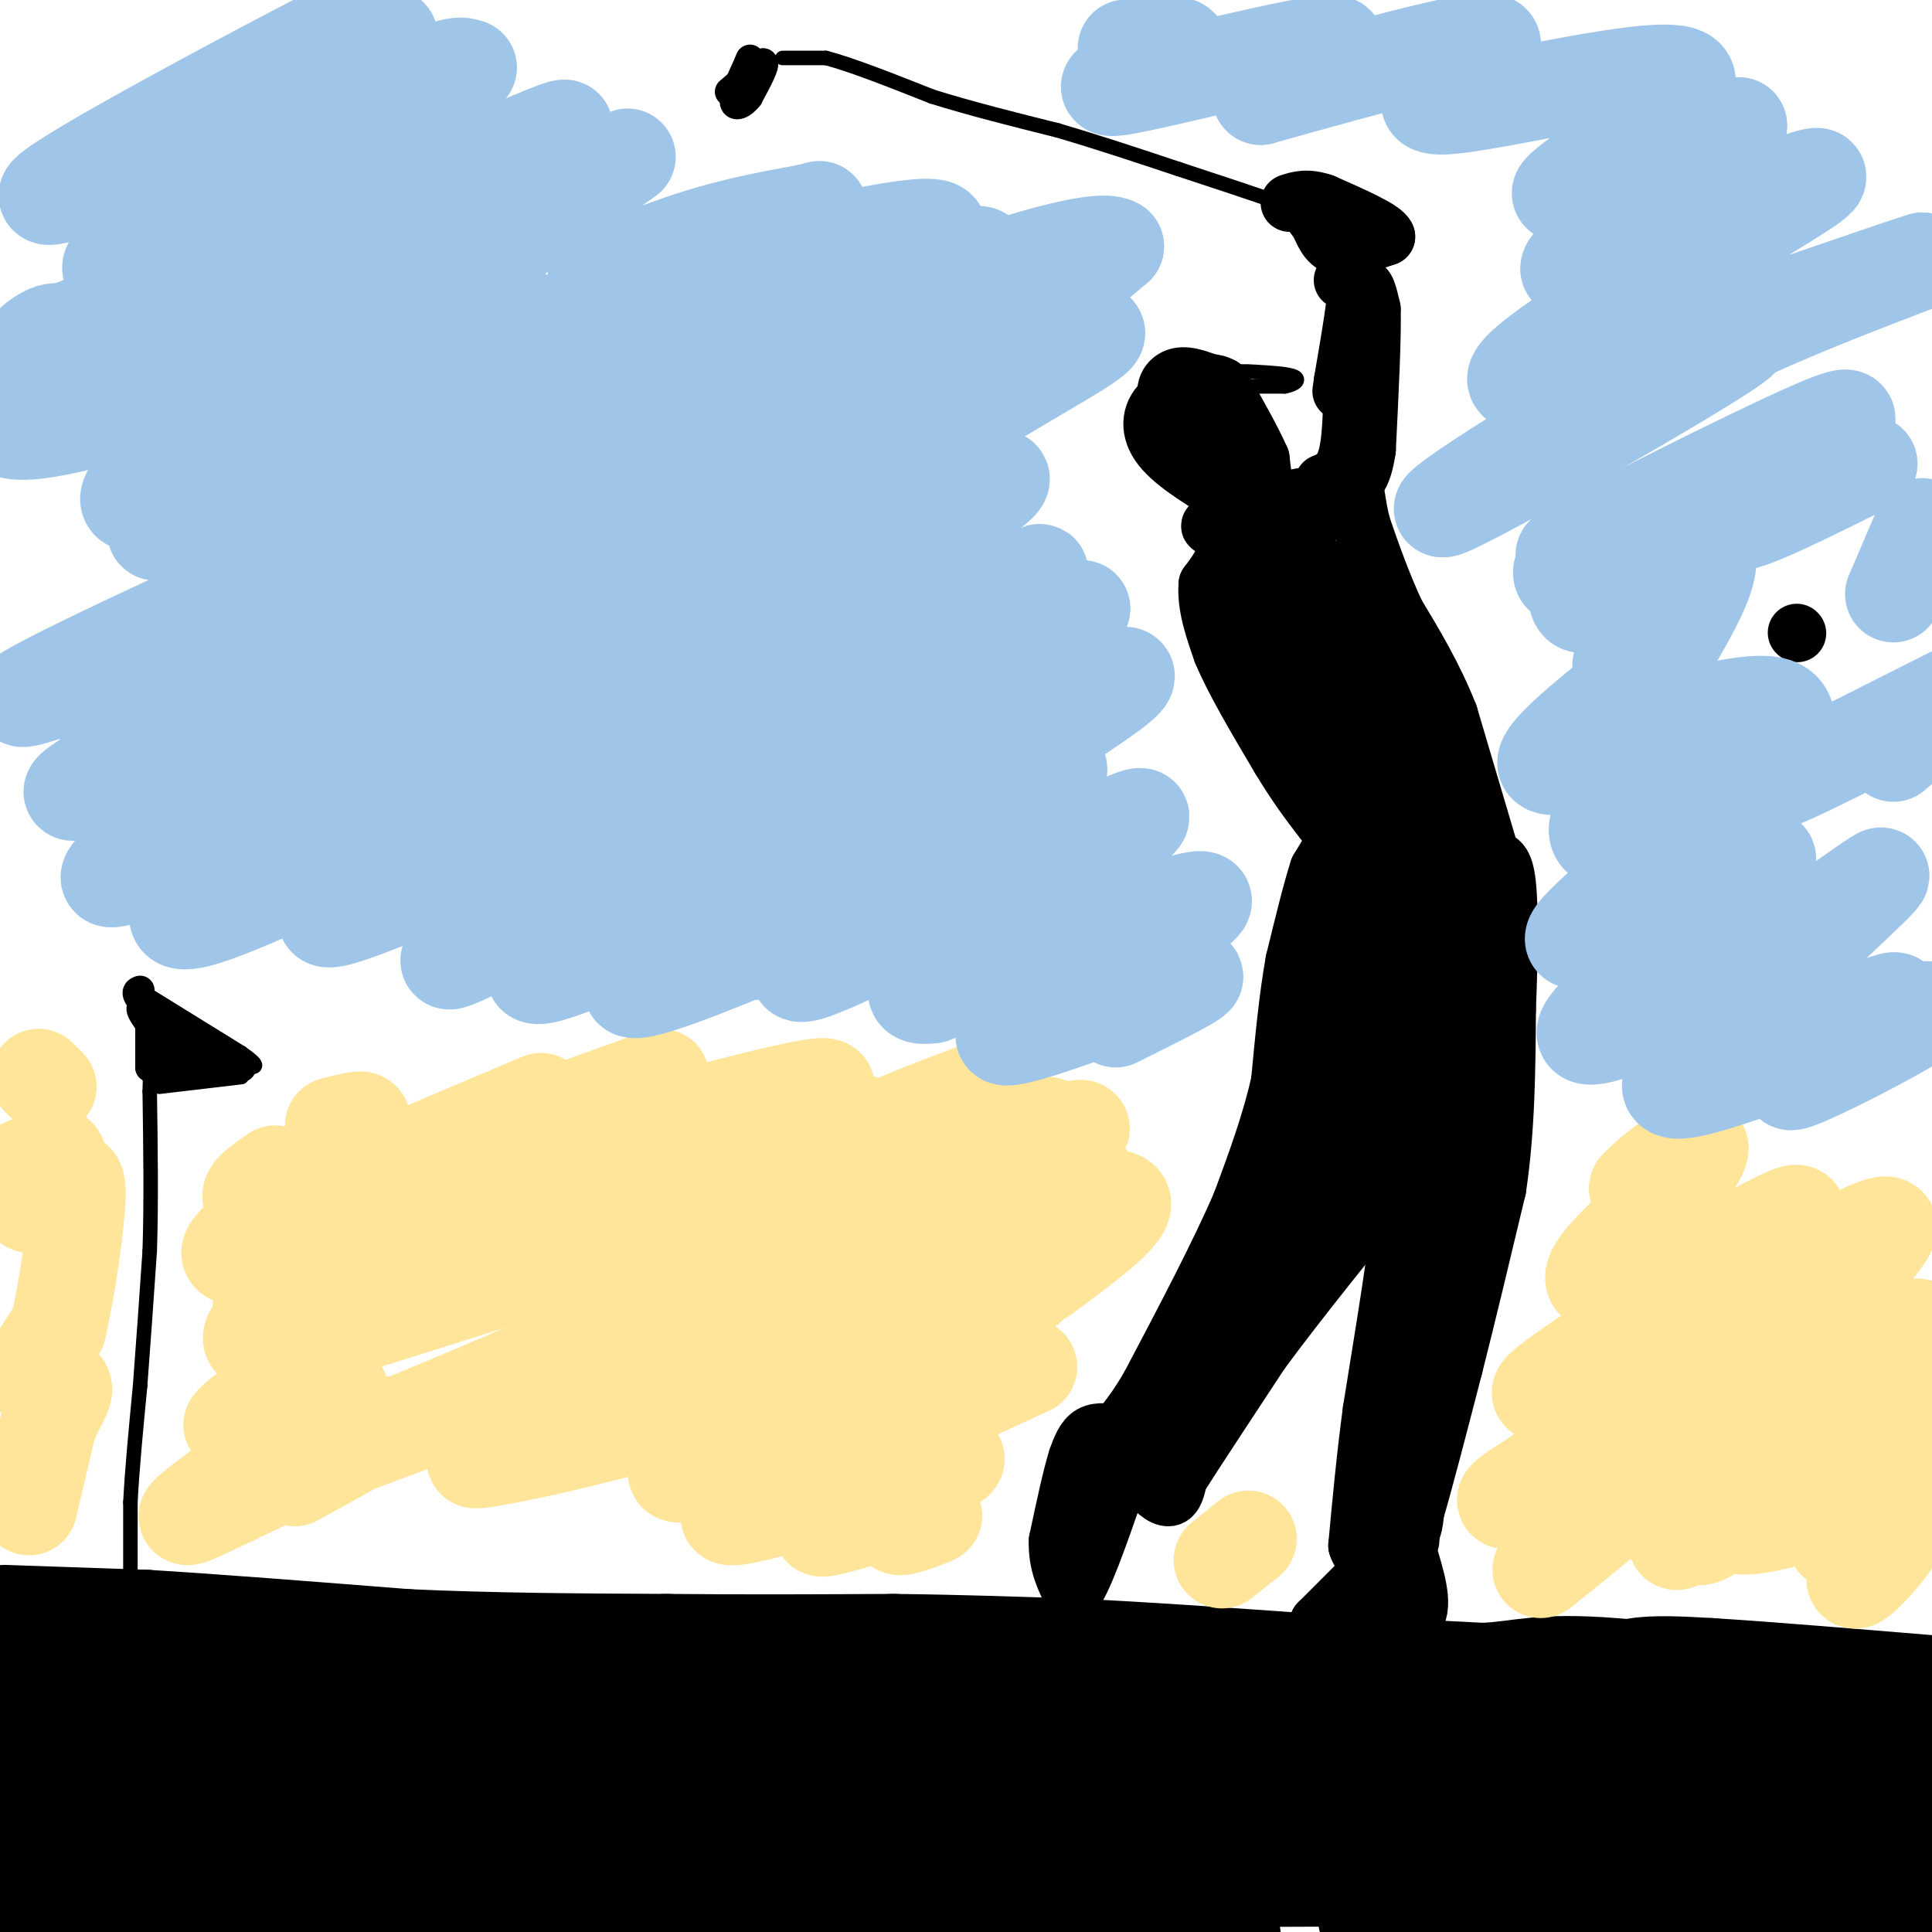 <svg viewBox='0 0 400 400' version='1.1' xmlns='http://www.w3.org/2000/svg' xmlns:xlink='http://www.w3.org/1999/xlink'><g fill='none' stroke='#000000' stroke-width='6' stroke-linecap='round' stroke-linejoin='round'><path d='M151,19c0.000,0.000 7.000,-6.000 7,-6'/><path d='M158,13c0.667,0.167 -1.167,3.583 -3,7'/><path d='M155,20c-1.267,1.667 -2.933,2.333 -3,1c-0.067,-1.333 1.467,-4.667 3,-8'/><path d='M155,13c0.500,-1.333 0.250,-0.667 0,0'/></g>
<g fill='none' stroke='#000000' stroke-width='3' stroke-linecap='round' stroke-linejoin='round'><path d='M162,12c0.000,0.000 9.000,0.000 9,0'/><path d='M171,12c5.167,1.333 13.583,4.667 22,8'/><path d='M193,20c8.000,2.500 17.000,4.750 26,7'/><path d='M219,27c8.500,2.500 16.750,5.250 25,8'/><path d='M244,35c7.667,2.500 14.333,4.750 21,7'/><path d='M265,42c3.667,1.167 2.333,0.583 1,0'/></g>
<g fill='none' stroke='#000000' stroke-width='12' stroke-linecap='round' stroke-linejoin='round'><path d='M276,46c0.000,0.000 -4.000,-2.000 -4,-2'/><path d='M272,44c-1.200,-0.933 -2.200,-2.267 -2,-2c0.200,0.267 1.600,2.133 3,4'/><path d='M273,46c0.911,1.822 1.689,4.378 4,5c2.311,0.622 6.156,-0.689 10,-2'/><path d='M287,49c-0.500,-1.500 -6.750,-4.250 -13,-7'/><path d='M274,42c-3.333,-1.167 -5.167,-0.583 -7,0'/><path d='M278,58c1.500,-1.750 3.000,-3.500 3,0c0.000,3.500 -1.500,12.250 -3,21'/><path d='M278,79c-0.500,3.500 -0.250,1.750 0,0'/><path d='M274,100c2.000,-0.833 4.000,-1.667 5,-6c1.000,-4.333 1.000,-12.167 1,-20'/><path d='M280,74c0.511,-6.400 1.289,-12.400 2,-14c0.711,-1.600 1.356,1.200 2,4'/><path d='M284,64c0.167,5.500 -0.417,17.250 -1,29'/><path d='M283,93c-0.867,6.200 -2.533,7.200 -5,8c-2.467,0.800 -5.733,1.400 -9,2'/><path d='M269,103c-2.644,0.667 -4.756,1.333 -6,0c-1.244,-1.333 -1.622,-4.667 -2,-8'/><path d='M261,95c-1.667,-3.833 -4.833,-9.417 -8,-15'/><path d='M253,80c-3.333,-2.000 -7.667,0.500 -12,3'/><path d='M241,83c-2.667,2.022 -3.333,5.578 -1,9c2.333,3.422 7.667,6.711 13,10'/><path d='M253,102c1.978,-0.800 0.422,-7.800 -2,-12c-2.422,-4.200 -5.711,-5.600 -9,-7'/><path d='M242,83c-1.311,-2.289 -0.089,-4.511 2,-5c2.089,-0.489 5.044,0.756 8,2'/><path d='M252,80c1.833,5.000 2.417,16.500 3,28'/><path d='M255,108c-0.333,6.833 -2.667,9.917 -5,13'/><path d='M250,121c-0.333,4.500 1.333,9.250 3,14'/><path d='M253,135c2.500,6.000 7.250,14.000 12,22'/><path d='M265,157c3.500,5.833 6.250,9.417 9,13'/><path d='M308,175c0.000,0.000 -8.000,-27.000 -8,-27'/><path d='M300,148c-3.167,-8.000 -7.083,-14.500 -11,-21'/><path d='M289,127c-3.000,-6.500 -5.000,-12.250 -7,-18'/><path d='M282,109c-1.311,-4.800 -1.089,-7.800 -2,-8c-0.911,-0.200 -2.956,2.400 -5,5'/><path d='M275,106c-4.500,1.333 -13.250,2.167 -22,3'/><path d='M253,109c-3.833,0.333 -2.417,-0.333 -1,-1'/><path d='M276,175c0.000,0.000 -3.000,5.000 -3,5'/><path d='M273,180c-1.333,4.000 -3.167,11.500 -5,19'/><path d='M268,199c-1.333,7.333 -2.167,16.167 -3,25'/><path d='M265,224c-1.833,8.333 -4.917,16.667 -8,25'/><path d='M257,249c-4.500,10.500 -11.750,24.250 -19,38'/><path d='M238,287c-4.511,7.733 -6.289,8.067 -6,10c0.289,1.933 2.644,5.467 5,9'/><path d='M237,306c1.800,2.467 3.800,4.133 5,4c1.200,-0.133 1.600,-2.067 2,-4'/><path d='M244,306c3.167,-5.000 10.083,-15.500 17,-26'/><path d='M261,280c7.833,-10.667 18.917,-24.333 30,-38'/><path d='M291,242c4.667,-3.333 1.333,7.333 -2,18'/><path d='M289,260c-1.167,8.333 -3.083,20.167 -5,32'/><path d='M284,292c-1.333,10.000 -2.167,19.000 -3,28'/><path d='M281,320c1.400,4.667 6.400,2.333 9,0c2.600,-2.333 2.800,-4.667 3,-7'/><path d='M293,313c1.833,-6.167 4.917,-18.083 8,-30'/><path d='M301,283c2.833,-11.167 5.917,-24.083 9,-37'/><path d='M310,246c1.833,-12.333 1.917,-24.667 2,-37'/><path d='M312,209c0.444,-11.311 0.556,-21.089 0,-26c-0.556,-4.911 -1.778,-4.956 -3,-5'/><path d='M232,297c-2.250,-0.417 -4.500,-0.833 -6,0c-1.500,0.833 -2.250,2.917 -3,5'/><path d='M223,302c-1.167,3.667 -2.583,10.333 -4,17'/><path d='M219,319c-0.167,4.667 1.417,7.833 3,11'/><path d='M222,330c2.000,-1.833 5.500,-11.917 9,-22'/><path d='M231,308c2.167,-4.000 3.083,-3.000 4,-2'/><path d='M286,323c0.000,0.000 -13.000,13.000 -13,13'/><path d='M273,336c1.000,2.167 10.000,1.083 19,0'/><path d='M292,336c3.167,-2.167 1.583,-7.583 0,-13'/></g>
<g fill='none' stroke='#000000' stroke-width='28' stroke-linecap='round' stroke-linejoin='round'><path d='M1,338c0.000,0.000 29.000,1.000 29,1'/><path d='M30,339c13.833,0.833 33.917,2.417 54,4'/><path d='M84,343c18.000,0.833 36.000,0.917 54,1'/><path d='M138,344c16.833,0.167 31.917,0.083 47,0'/><path d='M185,344c14.167,0.167 26.083,0.583 38,1'/><path d='M223,345c14.167,0.667 30.583,1.833 47,3'/><path d='M270,348c14.000,0.833 25.500,1.417 37,2'/><path d='M307,350c8.556,-0.356 11.444,-2.244 27,-1c15.556,1.244 43.778,5.622 72,10'/><path d='M389,374c-61.917,3.083 -123.833,6.167 -180,5c-56.167,-1.167 -106.583,-6.583 -157,-12'/><path d='M52,367c-36.333,-2.333 -48.667,-2.167 -61,-2'/><path d='M-1,366c8.711,-1.422 17.422,-2.844 84,-3c66.578,-0.156 191.022,0.956 256,3c64.978,2.044 70.489,5.022 76,8'/><path d='M404,404c0.000,0.000 -8.000,2.000 -8,2'/><path d='M248,403c4.311,-1.467 8.622,-2.933 -18,-3c-26.622,-0.067 -84.178,1.267 -128,0c-43.822,-1.267 -73.911,-5.133 -104,-9'/><path d='M3,387c142.333,-1.333 284.667,-2.667 352,-2c67.333,0.667 59.667,3.333 52,6'/><path d='M400,398c-58.530,1.345 -117.060,2.690 -113,-2c4.060,-4.690 70.708,-15.417 93,-22c22.292,-6.583 0.226,-9.024 -13,-11c-13.226,-1.976 -17.613,-3.488 -22,-5'/><path d='M345,358c-5.726,-1.667 -9.042,-3.333 -10,-5c-0.958,-1.667 0.440,-3.333 4,-4c3.560,-0.667 9.280,-0.333 15,0'/><path d='M354,349c11.000,0.667 31.000,2.333 51,4'/><path d='M289,206c-3.417,7.917 -6.833,15.833 -8,18c-1.167,2.167 -0.083,-1.417 1,-5'/><path d='M282,219c2.083,-8.381 6.792,-26.833 9,-35c2.208,-8.167 1.917,-6.048 0,-9c-1.917,-2.952 -5.458,-10.976 -9,-19'/><path d='M282,156c-4.778,-8.689 -12.222,-20.911 -15,-27c-2.778,-6.089 -0.889,-6.044 1,-6'/><path d='M268,123c3.933,6.178 13.267,24.622 19,38c5.733,13.378 7.867,21.689 10,30'/><path d='M297,191c2.512,10.452 3.792,21.583 3,28c-0.792,6.417 -3.655,8.119 -6,9c-2.345,0.881 -4.173,0.940 -6,1'/><path d='M288,229c-4.333,2.500 -12.167,8.250 -20,14'/></g>
<g fill='none' stroke='#000000' stroke-width='12' stroke-linecap='round' stroke-linejoin='round'><path d='M241,301c1.844,-5.378 3.689,-10.756 9,-18c5.311,-7.244 14.089,-16.356 18,-22c3.911,-5.644 2.956,-7.822 2,-10'/><path d='M270,251c-1.156,-0.711 -5.044,2.511 -8,7c-2.956,4.489 -4.978,10.244 -7,16'/><path d='M292,319c0.000,0.000 3.000,-49.000 3,-49'/><path d='M295,270c1.500,-14.333 3.750,-25.667 6,-37'/><path d='M289,334c0.000,0.000 0.100,0.100 0.1,0.1'/><path d='M372,131c0.000,0.000 0.100,0.100 0.1,0.1'/></g>
<g fill='none' stroke='#000000' stroke-width='3' stroke-linecap='round' stroke-linejoin='round'><path d='M27,327c0.000,0.000 0.000,-16.000 0,-16'/><path d='M27,311c0.333,-6.667 1.167,-15.333 2,-24'/><path d='M29,287c0.667,-8.667 1.333,-18.333 2,-28'/><path d='M31,259c0.333,-10.167 0.167,-21.583 0,-33'/><path d='M31,226c0.167,-8.500 0.583,-13.250 1,-18'/><path d='M33,225c0.000,0.000 17.000,-2.000 17,-2'/><path d='M29,205c0.000,0.000 21.000,13.000 21,13'/><path d='M50,218c3.833,2.667 2.917,2.833 2,3'/></g>
<g fill='none' stroke='#000000' stroke-width='6' stroke-linecap='round' stroke-linejoin='round'><path d='M33,222c0.000,0.000 17.000,-1.000 17,-1'/><path d='M50,221c-0.333,-2.167 -9.667,-7.083 -19,-12'/><path d='M31,209c-3.167,-1.500 -1.583,0.750 0,3'/><path d='M31,212c0.000,2.000 0.000,5.500 0,9'/><path d='M31,221c1.167,1.167 4.083,-0.417 7,-2'/><path d='M38,219c0.333,-0.889 -2.333,-2.111 -2,-2c0.333,0.111 3.667,1.556 7,3'/><path d='M43,220c-1.000,-1.500 -7.000,-6.750 -13,-12'/><path d='M30,208c-2.333,-2.500 -1.667,-2.750 -1,-3'/></g>
<g fill='none' stroke='#000000' stroke-width='3' stroke-linecap='round' stroke-linejoin='round'><path d='M257,80c0.000,0.000 9.000,0.000 9,0'/><path d='M266,80c2.200,-0.400 3.200,-1.400 2,-2c-1.200,-0.600 -4.600,-0.800 -8,-1'/><path d='M260,77c-2.167,-0.167 -3.583,-0.083 -5,0'/></g>
<g fill='none' stroke='#ffe599' stroke-width='20' stroke-linecap='round' stroke-linejoin='round'><path d='M189,315c2.679,-0.810 5.357,-1.619 4,-1c-1.357,0.619 -6.750,2.667 -7,2c-0.250,-0.667 4.643,-4.048 5,-5c0.357,-0.952 -3.821,0.524 -8,2'/><path d='M183,313c-6.175,1.841 -17.614,5.442 -11,2c6.614,-3.442 31.281,-13.927 25,-13c-6.281,0.927 -43.509,13.265 -46,12c-2.491,-1.265 29.754,-16.132 62,-31'/><path d='M213,283c-11.721,2.653 -72.022,24.785 -73,22c-0.978,-2.785 57.367,-30.489 70,-37c12.633,-6.511 -20.445,8.170 -49,18c-28.555,9.830 -52.587,14.809 -60,16c-7.413,1.191 1.794,-1.404 11,-4'/><path d='M112,298c28.905,-12.238 95.667,-40.833 93,-42c-2.667,-1.167 -74.762,25.095 -87,29c-12.238,3.905 35.381,-14.548 83,-33'/><path d='M201,252c22.467,-8.818 37.136,-14.364 4,-2c-33.136,12.364 -114.075,42.636 -134,50c-19.925,7.364 21.164,-8.182 51,-22c29.836,-13.818 48.418,-25.909 67,-38'/><path d='M189,240c-19.756,3.247 -102.646,30.365 -115,34c-12.354,3.635 45.828,-16.214 77,-28c31.172,-11.786 35.335,-15.510 21,-12c-14.335,3.510 -47.167,14.255 -80,25'/><path d='M92,259c-22.341,7.255 -38.195,12.893 -12,3c26.195,-9.893 94.437,-35.317 91,-37c-3.437,-1.683 -78.553,20.376 -101,26c-22.447,5.624 7.777,-5.188 38,-16'/><path d='M108,235c15.929,-6.488 36.750,-14.708 26,-11c-10.750,3.708 -53.071,19.345 -62,22c-8.929,2.655 15.536,-7.673 40,-18'/><path d='M61,306c10.583,-5.833 21.167,-11.667 19,-11c-2.167,0.667 -17.083,7.833 -32,15'/><path d='M48,310c-8.238,3.929 -12.833,6.250 -6,1c6.833,-5.250 25.095,-18.071 28,-22c2.905,-3.929 -9.548,1.036 -22,6'/><path d='M48,295c1.524,-2.452 16.333,-11.583 18,-15c1.667,-3.417 -9.810,-1.119 -13,-2c-3.190,-0.881 1.905,-4.940 7,-9'/><path d='M60,269c-0.936,-0.321 -6.777,3.378 -6,2c0.777,-1.378 8.171,-7.833 7,-10c-1.171,-2.167 -10.906,-0.048 -13,-1c-2.094,-0.952 3.453,-4.976 9,-9'/><path d='M57,251c0.067,-1.844 -4.267,-1.956 -5,-3c-0.733,-1.044 2.133,-3.022 5,-5'/><path d='M6,312c0.000,0.000 4.000,-17.000 4,-17'/><path d='M10,295c1.714,-4.440 4.000,-7.042 3,-8c-1.000,-0.958 -5.286,-0.274 -6,-2c-0.714,-1.726 2.143,-5.863 5,-10'/><path d='M12,275c1.800,-7.511 3.800,-21.289 4,-27c0.200,-5.711 -1.400,-3.356 -3,-1'/><path d='M13,247c-2.500,0.857 -7.250,3.500 -7,2c0.250,-1.500 5.500,-7.143 6,-9c0.500,-1.857 -3.750,0.071 -8,2'/><path d='M216,264c10.729,-7.935 21.458,-15.869 14,-16c-7.458,-0.131 -33.102,7.542 -36,6c-2.898,-1.542 16.951,-12.300 25,-17c8.049,-4.700 4.300,-3.343 2,-3c-2.300,0.343 -3.150,-0.329 -4,-1'/><path d='M217,233c-9.289,0.956 -30.511,3.844 -35,3c-4.489,-0.844 7.756,-5.422 20,-10'/><path d='M253,323c0.000,0.000 5.000,-4.000 5,-4'/><path d='M258,319c0.833,-0.667 0.417,-0.333 0,0'/><path d='M319,325c13.311,-10.689 26.622,-21.378 24,-23c-2.622,-1.622 -21.178,5.822 -28,8c-6.822,2.178 -1.911,-0.911 3,-4'/><path d='M318,306c6.062,-4.619 19.718,-14.166 24,-19c4.282,-4.834 -0.809,-4.955 -8,-3c-7.191,1.955 -16.483,5.987 -15,4c1.483,-1.987 13.742,-9.994 26,-18'/><path d='M345,270c7.812,-5.081 14.341,-8.785 9,-8c-5.341,0.785 -22.553,6.057 -24,3c-1.447,-3.057 12.872,-14.445 17,-19c4.128,-4.555 -1.936,-2.278 -8,0'/><path d='M339,246c2.745,-3.219 13.609,-11.266 13,-8c-0.609,3.266 -12.689,17.844 -15,24c-2.311,6.156 5.147,3.888 15,-1c9.853,-4.888 22.101,-12.397 20,-9c-2.101,3.397 -18.550,17.698 -35,32'/><path d='M337,284c10.254,-5.234 53.388,-34.321 54,-30c0.612,4.321 -41.297,42.048 -42,47c-0.703,4.952 39.799,-22.871 47,-26c7.201,-3.129 -18.900,18.435 -45,40'/><path d='M351,315c-7.203,6.710 -2.710,3.486 -1,3c1.710,-0.486 0.639,1.766 6,-2c5.361,-3.766 17.155,-13.551 17,-14c-0.155,-0.449 -12.258,8.436 -14,12c-1.742,3.564 6.877,1.806 16,-1c9.123,-2.806 18.749,-6.659 22,-8c3.251,-1.341 0.125,-0.171 -3,1'/><path d='M394,306c-4.633,3.552 -14.716,11.931 -14,13c0.716,1.069 12.231,-5.174 13,-3c0.769,2.174 -9.209,12.764 -9,11c0.209,-1.764 10.604,-15.882 21,-30'/><path d='M404,295c-12.222,6.267 -24.444,12.533 -24,10c0.444,-2.533 13.556,-13.867 15,-18c1.444,-4.133 -8.778,-1.067 -19,2'/><path d='M70,236c2.583,-1.750 5.167,-3.500 5,-4c-0.167,-0.500 -3.083,0.250 -6,1'/><path d='M8,223c0.000,0.000 2.000,2.000 2,2'/></g>
<g fill='none' stroke='#9fc5e8' stroke-width='20' stroke-linecap='round' stroke-linejoin='round'><path d='M153,196c6.987,-2.279 13.974,-4.558 6,-1c-7.974,3.558 -30.911,12.954 -28,9c2.911,-3.954 31.668,-21.257 28,-21c-3.668,0.257 -39.762,18.073 -47,19c-7.238,0.927 14.381,-15.037 36,-31'/><path d='M148,171c-9.892,3.708 -52.620,28.478 -55,28c-2.380,-0.478 35.590,-26.206 33,-29c-2.590,-2.794 -45.740,17.344 -56,20c-10.260,2.656 12.370,-12.172 35,-27'/><path d='M105,163c-11.159,2.441 -56.556,22.044 -57,20c-0.444,-2.044 44.067,-25.733 40,-26c-4.067,-0.267 -56.710,22.890 -61,22c-4.290,-0.890 39.774,-25.826 56,-35c16.226,-9.174 4.613,-2.587 -7,4'/><path d='M76,148c-5.667,3.000 -16.333,8.500 -27,14'/><path d='M231,211c11.119,-5.542 22.238,-11.083 13,-8c-9.238,3.083 -38.833,14.792 -36,11c2.833,-3.792 38.095,-23.083 41,-27c2.905,-3.917 -26.548,7.542 -56,19'/><path d='M193,206c-8.131,1.159 -0.459,-5.443 13,-15c13.459,-9.557 32.706,-22.069 30,-22c-2.706,0.069 -27.364,12.720 -46,22c-18.636,9.280 -31.248,15.191 -21,6c10.248,-9.191 43.357,-33.483 45,-36c1.643,-2.517 -28.178,16.742 -58,36'/><path d='M156,197c0.649,-2.987 31.271,-28.455 22,-31c-9.271,-2.545 -58.433,17.833 -67,19c-8.567,1.167 23.463,-16.878 21,-18c-2.463,-1.122 -39.418,14.679 -54,20c-14.582,5.321 -6.791,0.160 1,-5'/><path d='M79,182c9.976,-7.236 34.415,-22.827 26,-20c-8.415,2.827 -49.683,24.072 -63,28c-13.317,3.928 1.317,-9.463 14,-19c12.683,-9.537 23.415,-15.222 13,-10c-10.415,5.222 -41.976,21.349 -46,21c-4.024,-0.349 19.488,-17.175 43,-34'/><path d='M66,148c-6.244,-0.667 -43.356,14.667 -50,16c-6.644,1.333 17.178,-11.333 41,-24'/><path d='M367,218c14.174,-6.638 28.348,-13.276 25,-10c-3.348,3.276 -24.217,16.466 -21,16c3.217,-0.466 30.520,-14.587 28,-15c-2.520,-0.413 -34.863,12.882 -47,16c-12.137,3.118 -4.069,-3.941 4,-11'/><path d='M356,214c9.066,-9.677 29.730,-28.370 33,-32c3.270,-3.630 -10.856,7.804 -28,18c-17.144,10.196 -37.307,19.156 -32,12c5.307,-7.156 36.083,-30.427 37,-34c0.917,-3.573 -28.024,12.550 -37,16c-8.976,3.450 2.012,-5.775 13,-15'/><path d='M342,179c6.409,-5.491 15.933,-11.717 13,-11c-2.933,0.717 -18.322,8.377 -16,6c2.322,-2.377 22.354,-14.792 28,-17c5.646,-2.208 -3.095,5.790 -13,11c-9.905,5.210 -20.973,7.631 -23,5c-2.027,-2.631 4.986,-10.316 12,-18'/><path d='M343,155c-4.740,-0.866 -22.589,5.969 -23,3c-0.411,-2.969 16.616,-15.743 22,-20c5.384,-4.257 -0.877,0.003 -4,1c-3.123,0.997 -3.110,-1.270 -1,-5c2.110,-3.730 6.317,-8.923 6,-11c-0.317,-2.077 -5.159,-1.039 -10,0'/><path d='M333,123c-2.839,0.814 -4.936,2.847 -6,2c-1.064,-0.847 -1.096,-4.576 4,-9c5.096,-4.424 15.318,-9.545 11,-8c-4.318,1.545 -23.178,9.754 -17,6c6.178,-3.754 37.394,-19.472 50,-25c12.606,-5.528 6.602,-0.865 1,4c-5.602,4.865 -10.801,9.933 -16,15'/><path d='M360,108c1.833,0.500 14.417,-5.750 27,-12'/><path d='M392,156c0.000,0.000 13.000,-11.000 13,-11'/><path d='M404,144c-11.659,5.898 -23.317,11.796 -30,15c-6.683,3.204 -8.389,3.715 -7,0c1.389,-3.715 5.874,-11.654 0,-13c-5.874,-1.346 -22.107,3.901 -28,4c-5.893,0.099 -1.447,-4.951 3,-10'/><path d='M342,140c4.500,-7.798 14.250,-22.292 11,-26c-3.250,-3.708 -19.500,3.369 -26,5c-6.500,1.631 -3.250,-2.185 0,-6'/><path d='M392,123c0.000,0.000 6.000,-14.000 6,-14'/><path d='M217,161c1.438,-0.834 2.876,-1.668 2,-2c-0.876,-0.332 -4.066,-0.164 -7,0c-2.934,0.164 -5.611,0.322 2,-5c7.611,-5.322 25.511,-16.125 17,-14c-8.511,2.125 -43.432,17.179 -49,17c-5.568,-0.179 18.216,-15.589 42,-31'/><path d='M224,126c-5.626,3.226 -40.690,26.793 -44,26c-3.310,-0.793 25.133,-25.944 33,-32c7.867,-6.056 -4.844,6.985 -26,19c-21.156,12.015 -50.759,23.004 -50,18c0.759,-5.004 31.879,-26.002 63,-47'/><path d='M200,110c3.223,-2.807 -20.220,13.676 -44,27c-23.780,13.324 -47.899,23.488 -48,20c-0.101,-3.488 23.815,-20.628 47,-34c23.185,-13.372 45.638,-22.974 51,-24c5.362,-1.026 -6.368,6.526 -14,11c-7.632,4.474 -11.167,5.870 -29,13c-17.833,7.130 -49.966,19.994 -58,21c-8.034,1.006 8.029,-9.844 26,-21c17.971,-11.156 37.849,-22.616 40,-24c2.151,-1.384 -13.424,7.308 -29,16'/><path d='M142,115c-29.872,12.143 -90.051,34.500 -111,40c-20.949,5.500 -2.667,-5.855 29,-24c31.667,-18.145 76.719,-43.078 93,-51c16.281,-7.922 3.793,1.166 -28,16c-31.793,14.834 -82.889,35.414 -106,44c-23.111,8.586 -18.236,5.178 12,-9c30.236,-14.178 85.833,-39.125 112,-51c26.167,-11.875 22.905,-10.679 -1,5c-23.905,15.679 -68.452,45.839 -113,76'/><path d='M29,161c-15.261,11.655 3.086,2.794 14,-4c10.914,-6.794 14.394,-11.520 40,-25c25.606,-13.480 73.338,-35.716 90,-42c16.662,-6.284 2.253,3.382 -1,6c-3.253,2.618 4.649,-1.811 -15,15c-19.649,16.811 -66.851,54.864 -62,49c4.851,-5.864 61.754,-55.644 68,-67c6.246,-11.356 -38.164,15.712 -68,30c-29.836,14.288 -45.096,15.797 -49,14c-3.904,-1.797 3.548,-6.898 11,-12'/><path d='M57,125c24.880,-16.548 81.581,-51.917 78,-55c-3.581,-3.083 -67.444,26.120 -91,36c-23.556,9.880 -6.805,0.437 6,-8c12.805,-8.437 21.663,-15.868 32,-22c10.337,-6.132 22.154,-10.963 25,-11c2.846,-0.037 -3.278,4.722 -23,15c-19.722,10.278 -53.040,26.075 -57,24c-3.960,-2.075 21.440,-22.021 42,-36c20.560,-13.979 36.280,-21.989 52,-30'/><path d='M121,38c10.687,-6.419 11.405,-7.466 4,-2c-7.405,5.466 -22.932,17.445 -50,30c-27.068,12.555 -65.675,25.685 -73,23c-7.325,-2.685 16.633,-21.187 39,-36c22.367,-14.813 43.142,-25.939 49,-28c5.858,-2.061 -3.203,4.942 -22,14c-18.797,9.058 -47.330,20.169 -45,16c2.330,-4.169 35.523,-23.620 53,-33c17.477,-9.380 19.239,-8.690 21,-8'/><path d='M97,14c-10.928,8.795 -48.749,34.782 -67,46c-18.251,11.218 -16.932,7.668 -20,9c-3.068,1.332 -10.522,7.548 11,-1c21.522,-8.548 72.021,-31.860 89,-39c16.979,-7.140 0.438,1.890 -23,14c-23.438,12.110 -53.772,27.299 -51,20c2.772,-7.299 38.649,-37.085 46,-46c7.351,-8.915 -13.825,3.043 -35,15'/><path d='M47,32c1.790,-3.167 23.764,-18.583 31,-23c7.236,-4.417 -0.267,2.167 -20,12c-19.733,9.833 -51.697,22.917 -48,19c3.697,-3.917 43.056,-24.833 57,-32c13.944,-7.167 2.472,-0.583 -9,6'/><path d='M143,62c0.544,-2.859 1.088,-5.718 8,-10c6.912,-4.282 20.192,-9.986 17,-6c-3.192,3.986 -22.855,17.662 -26,23c-3.145,5.338 10.229,2.338 27,-4c16.771,-6.338 36.938,-16.014 34,-11c-2.938,5.014 -28.982,24.718 -38,32c-9.018,7.282 -1.009,2.141 7,-3'/><path d='M172,83c12.780,-3.903 41.230,-12.159 51,-14c9.770,-1.841 0.861,2.735 -13,11c-13.861,8.265 -32.675,20.219 -30,16c2.675,-4.219 26.837,-24.609 51,-45'/><path d='M231,51c-4.887,-3.338 -42.603,10.819 -57,16c-14.397,5.181 -5.473,1.388 -4,0c1.473,-1.388 -4.503,-0.369 3,-5c7.503,-4.631 28.485,-14.911 19,-15c-9.485,-0.089 -49.438,10.015 -63,12c-13.562,1.985 -0.732,-4.147 10,-8c10.732,-3.853 19.366,-5.426 28,-7'/><path d='M167,44c4.667,-1.167 2.333,-0.583 0,0'/><path d='M327,84c20.470,-9.393 40.940,-18.786 31,-12c-9.940,6.786 -50.292,29.750 -58,33c-7.708,3.250 17.226,-13.214 39,-25c21.774,-11.786 40.387,-18.893 59,-26'/><path d='M398,54c-14.295,4.405 -79.532,28.418 -84,25c-4.468,-3.418 51.833,-34.267 61,-41c9.167,-6.733 -28.801,10.649 -43,16c-14.199,5.351 -4.628,-1.328 4,-8c8.628,-6.672 16.314,-13.336 24,-20'/><path d='M360,26c-7.162,1.696 -37.065,15.935 -37,14c0.065,-1.935 30.100,-20.044 26,-24c-4.100,-3.956 -42.335,6.243 -51,6c-8.665,-0.243 12.238,-10.926 11,-13c-1.238,-2.074 -24.619,4.463 -48,11'/><path d='M261,20c-1.158,-1.443 19.947,-10.552 15,-11c-4.947,-0.448 -35.947,7.764 -44,9c-8.053,1.236 6.842,-4.504 11,-7c4.158,-2.496 -2.421,-1.748 -9,-1'/><path d='M234,10c-1.500,-0.167 -0.750,-0.083 0,0'/></g>
</svg>